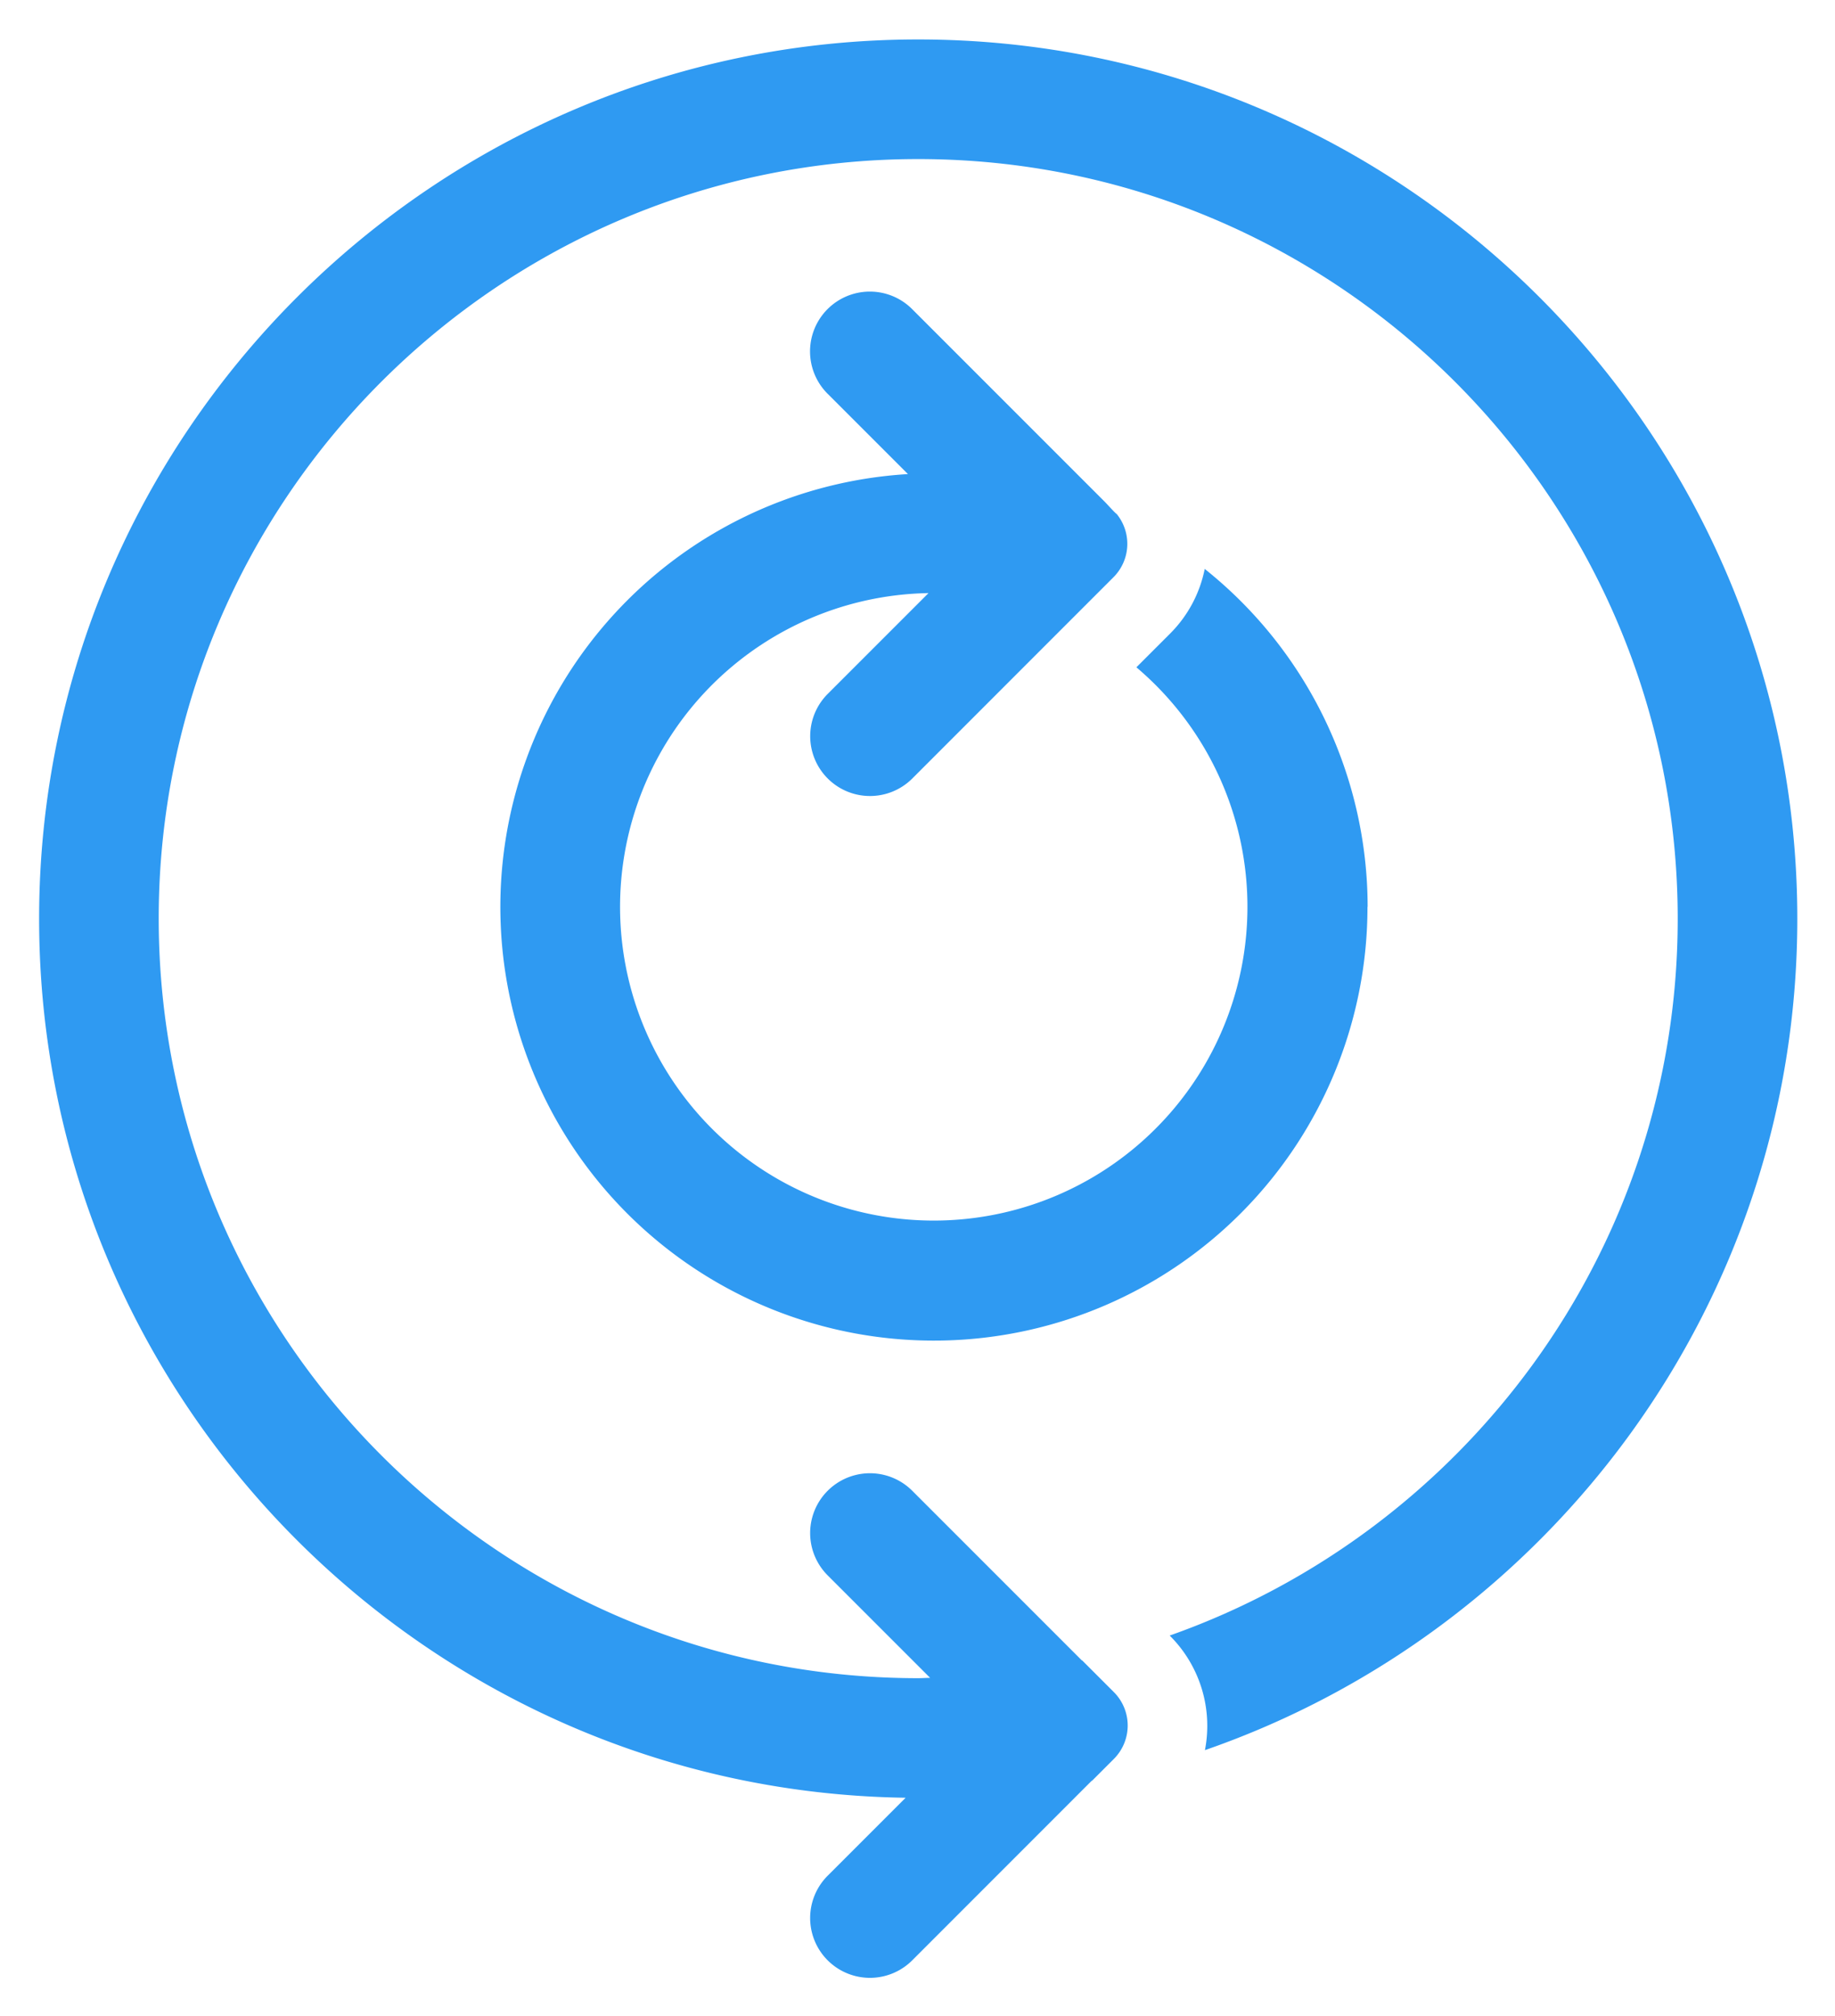 <svg xmlns="http://www.w3.org/2000/svg" role="img" viewBox="792.16 355.67 335.42 368.42"><defs><style>.cls-1{fill:#2f9af2}</style></defs><path d="M1042.15 521.42a79.05 79.05 0 0 0-29.78-61.78 23.07 23.07 0 0 1-6.32 11.81l-6.17 6.17a57.34 57.34 0 1 1-38-13.56l-18.42 18.42a10.93 10.93 0 0 0 15.46 15.46l28.42-28.43 8.38-8.38a8.63 8.63 0 0 0 .55-11.54c-.25-.11-1.64-1.69-2.23-2.28l-35.15-35.15a10.93 10.93 0 0 0-15.46 15.46l14.69 14.69a79.25 79.25 0 1 0 84 79.09z" class="cls-1"/><path d="M1120.69 523.57c0-88.61-72.09-160.69-160.69-160.69S799.31 435 799.31 523.57c0 87.84 70.84 159.4 158.39 160.64l-14.25 14.25a10.93 10.93 0 0 0 15.46 15.46l32.8-32.81h.06l4-4a8.64 8.64 0 0 0 0-12.2l-5.8-5.8h-.06l-31-31a10.93 10.93 0 0 0-15.46 15.46l18.73 18.73c-.73 0-1.45.06-2.18.06-76.56 0-138.83-62.29-138.83-138.84S883.44 384.74 960 384.74s138.83 62.26 138.83 138.83c0 60.44-38.84 111.95-92.87 131l.09.08a23.26 23.26 0 0 1 6.36 20.86c62.95-21.82 108.28-81.68 108.28-151.94z" class="cls-1"/></svg>